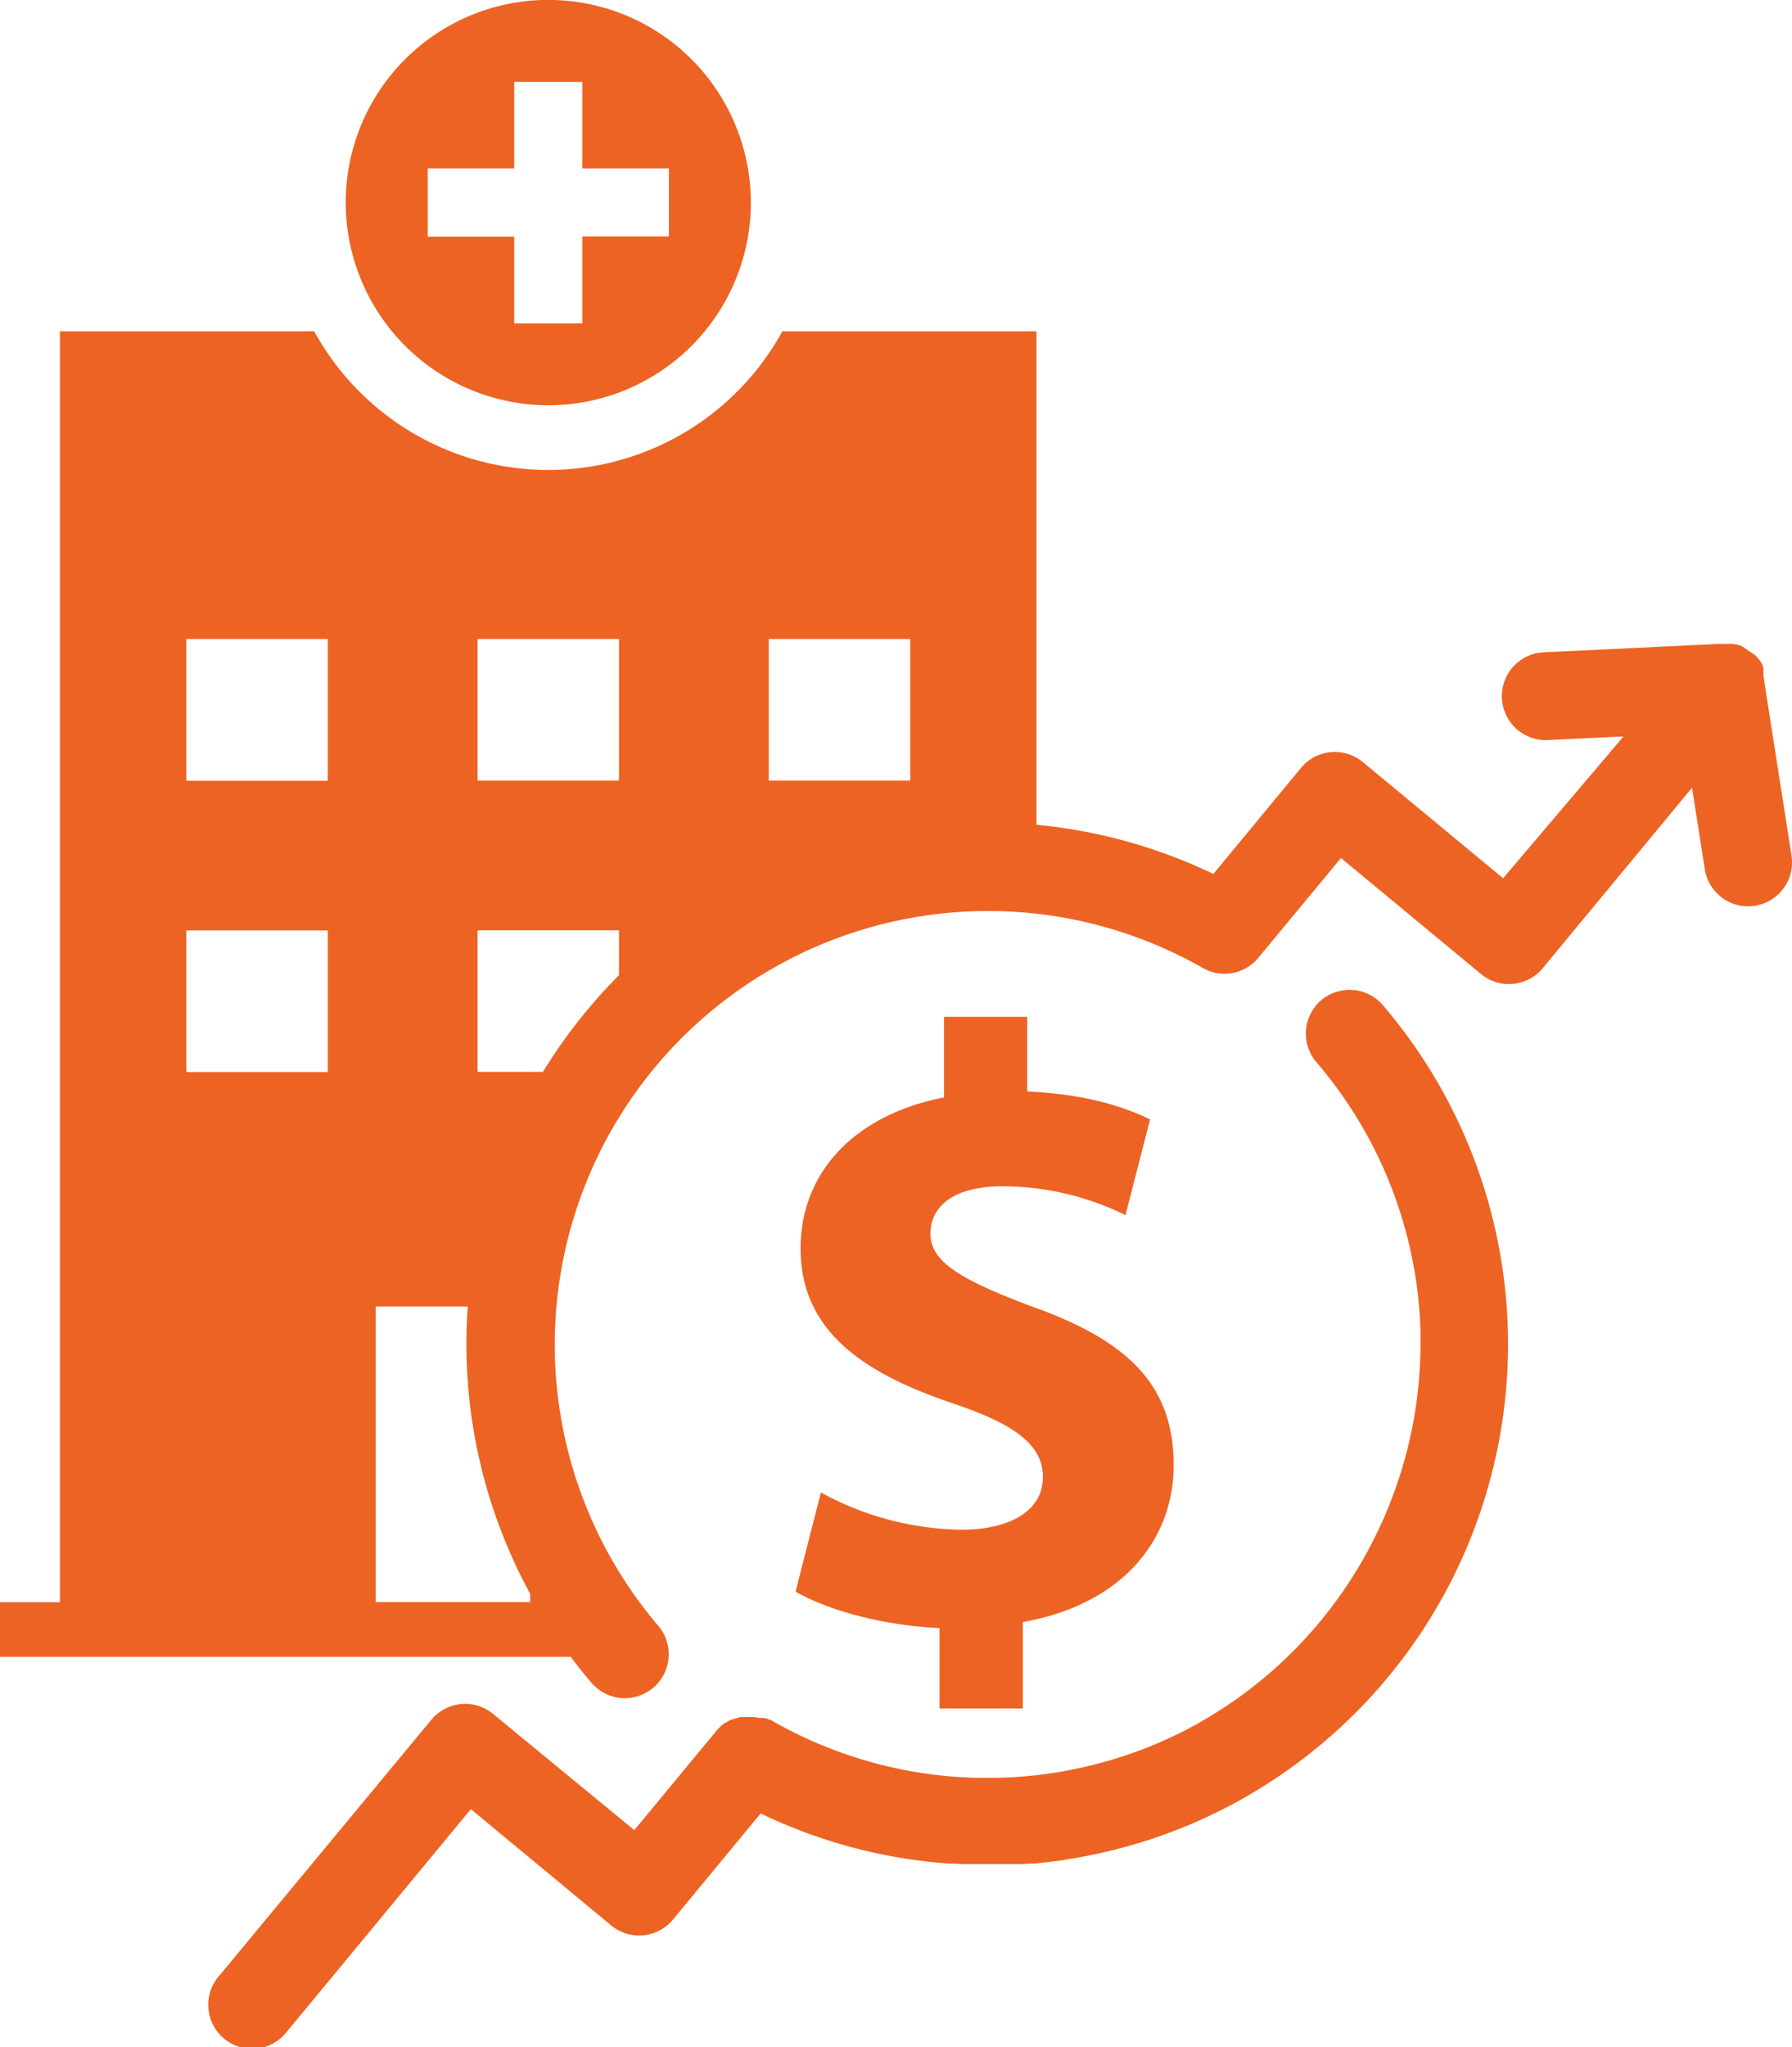 <svg id="Layer_1" data-name="Layer 1" xmlns="http://www.w3.org/2000/svg" viewBox="0 0 224.8 256.66"><defs><style>.cls-1{fill:#ed6323;}</style></defs><title>hospital-cash-benefit-color</title><path class="cls-1" d="M118.92,64.7A25.41,25.41,0,1,0,93.51,39.29,25.44,25.44,0,0,0,118.92,64.7ZM103.79,35h10.86V24.16h8.54V35h10.86v8.53H123.19V54.43h-8.54V43.56H103.79Z" transform="translate(-50.14 -13.89)"/><path class="cls-1" d="M127,214.76h-5.81V202.87a58,58,0,0,1,25.39-69.39v-2.94h5.71a57.76,57.76,0,0,1,23.58-5c1.45,0,2.88,0,4.3.15V55.43H148.28a33.49,33.49,0,0,1-58.72,0H57.66V214.76H50.14v6.85h82A58.21,58.21,0,0,1,127,214.76ZM146.58,94h17.75v17.75H146.58ZM91.26,148.29H73.51V130.54H91.26Zm0-36.52H73.51V94H91.26ZM110.05,94h17.74v17.75H110.05Zm0,36.52h17.74v17.75H110.05Zm6.6,84.22H97.27V177.69h19.38Z" transform="translate(-50.14 -13.89)"/><path class="cls-1" d="M215.87,139.3a5.51,5.51,0,0,0-.59,7.76A54.24,54.24,0,0,1,226,166.55a55.1,55.1,0,0,1,1.8,8c.17,1.17.3,2.35.39,3.53.07.79.11,1.59.14,2.38l0,1.19a54.09,54.09,0,0,1-3,18.47,53.13,53.13,0,0,1-2.3,5.63A54.66,54.66,0,0,1,205.12,227q-2,1.39-4.1,2.61l-1,.57a53.82,53.82,0,0,1-9.71,4.12c-1.61.5-3.26.93-4.93,1.29l-1.93.38a54.76,54.76,0,0,1-8.26.81c-.79,0-1.58,0-2.36,0a54.34,54.34,0,0,1-22.7-5.5l-1.06-.53c-.7-.36-1.39-.74-2.08-1.13l-.24-.13-.08,0-.15-.07-.11-.05-.13-.06-.12,0-.12,0-.14-.05-.1,0-.15,0-.09,0-.16,0h-.06a4.72,4.72,0,0,0-.64-.1h-1.16l-.14,0-.1,0-.17,0-.07,0a4.07,4.07,0,0,0-.5.13h0l-.21.07-.06,0-.17.07-.08,0-.15.07-.09,0-.13.07-.1.06-.12.07-.1.06-.1.06-.12.08a.18.18,0,0,1-.07,0,5.51,5.51,0,0,0-.85.76h0l-.14.16,0,0-.06.07h0l-10.3,12.44L112,228.77a5.5,5.5,0,0,0-7.75.73l-26.53,32a5.51,5.51,0,1,0,8.49,7l23-27.8,17.6,14.58a5.5,5.5,0,0,0,7.75-.73l11-13.31.57.27.46.22.87.39.37.16,1.24.53.24.09,1,.4.46.18.8.3.53.18.74.26.56.19.73.23.56.18.73.22.57.16.75.21.55.15.79.2.52.13.91.21.4.09,1.3.27.4.08.92.17.53.08.8.14.57.08.77.11.58.07.76.09.59.07.76.07.59.05.78.06.56,0,.84.05.51,0,1.07,0h3l.53,0,.83,0,.56,0,.79,0,.58,0,.79-.06.57,0,.8-.08.56-.06.82-.1.53-.06.91-.13L184,247l1.35-.22,1-.19c.72-.14,1.43-.29,2.14-.45,1.69-.38,3.35-.83,5-1.34a65.37,65.37,0,0,0,12.21-5.23l.77-.44a65.39,65.39,0,0,0,17.15-99.22A5.51,5.51,0,0,0,215.87,139.3Z" transform="translate(-50.14 -13.89)"/><path class="cls-1" d="M271.36,98.7v-.09a.29.29,0,0,0,0-.09s0,0,0-.08a.31.31,0,0,0,0-.08v0a.19.19,0,0,0,0-.07.31.31,0,0,0,0-.08s0-.05,0-.08a.14.14,0,0,1,0-.06v0l0-.08,0-.09,0-.08,0-.09,0-.07a207487716807.31,207487716807.31,0,0,0-.08-.18l0-.06,0-.09a.31.31,0,0,1-.05-.1l0,0-.05-.08-.06-.11,0,0a.35.35,0,0,1-.05-.08l-.07-.11,0,0a.22.22,0,0,0-.05-.08l-.08-.11,0,0-.06-.08-.09-.1v0l-.08-.09-.08-.09,0,0-.08-.09-.08-.08,0,0-.09-.09-.07-.07,0,0-.11-.1-.06,0h0l0,0a.39.39,0,0,1-.1-.08l-.09-.06,0,0-.08-.06-.11-.08,0,0-.05,0,0,0L268.8,95l-.13-.07-.1-.06-.14-.07-.1,0-.15-.07-.1,0-.14-.06-.11,0-.13,0-.13-.05-.12,0-.14,0h-.05l-.09,0-.11,0-.18,0h-.09l-.22,0h0l-.26,0h-.61l-22.11,1.06a5.51,5.51,0,0,0,.53,11l9.68-.46L238.7,124l-17.6-14.57a5.5,5.5,0,0,0-7.75.73l-11,13.3a65.37,65.37,0,0,0-78,101.41,5.51,5.51,0,0,0,5.82,1.67,5.66,5.66,0,0,0,1.94-1.08,5.5,5.5,0,0,0,.59-7.76A54.36,54.36,0,0,1,201,135.23a5.5,5.5,0,0,0,7-1.27l10.36-12.5L235.92,136a5.5,5.5,0,0,0,7.75-.73l18.73-22.62,1.6,10.21a5.51,5.51,0,0,0,6.29,4.59,6.51,6.51,0,0,0,.79-.19,5.51,5.51,0,0,0,3.8-6.1L271.4,98.94v0h0v0s0-.05,0-.07S271.37,98.73,271.36,98.7Z" transform="translate(-50.14 -13.89)"/><path class="cls-1" d="M168,228.08V218c-7.12-.32-14-2.23-18.06-4.57L153.12,201a37.62,37.62,0,0,0,17.65,4.67c6,0,10.2-2.34,10.2-6.59,0-4-3.4-6.59-11.27-9.24-11.37-3.83-19.13-9.14-19.13-19.45,0-9.35,6.59-16.69,18-18.92v-10.1H179v9.36c7.12.32,11.9,1.8,15.41,3.5l-3.08,12A35.27,35.27,0,0,0,176,162.61c-6.9,0-9.14,3-9.14,5.95,0,3.51,3.72,5.74,12.76,9.14,12.64,4.47,17.75,10.31,17.75,19.88s-6.7,17.53-18.92,19.66v10.84Z" transform="translate(-50.14 -13.89)"/></svg>